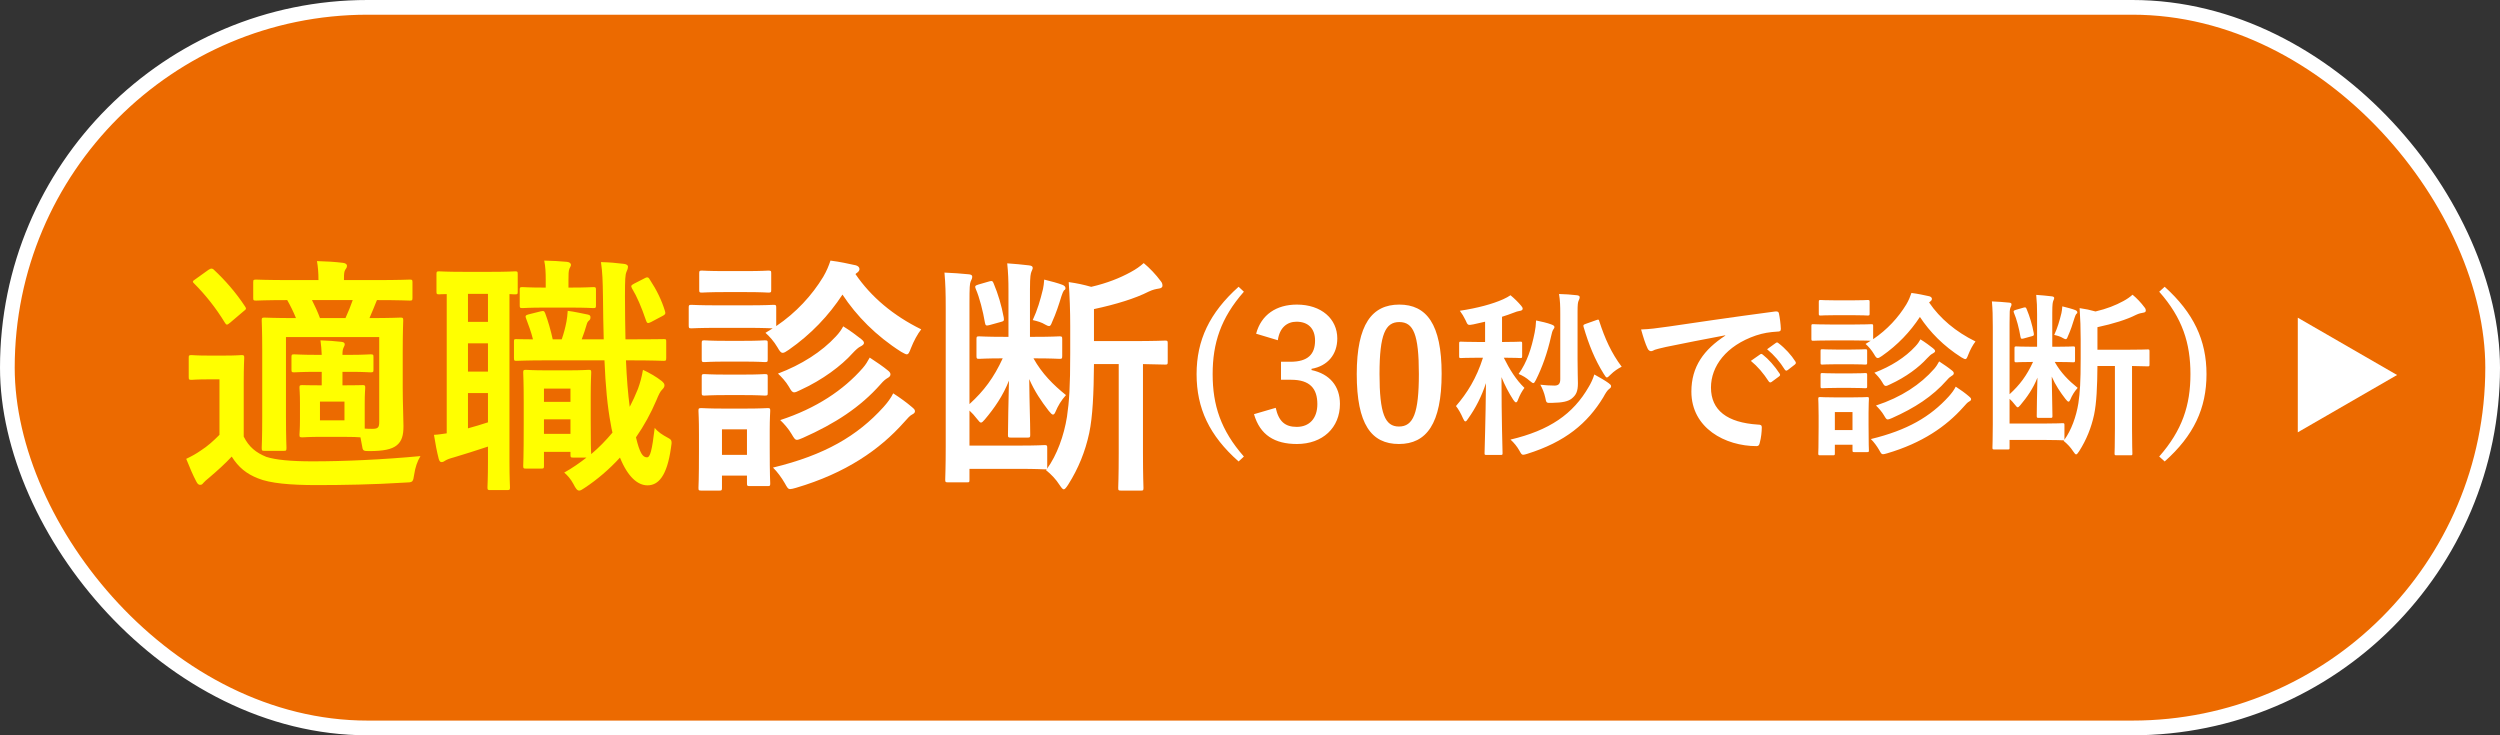 <svg width="170" height="50" viewBox="0 0 170 50" fill="none" xmlns="http://www.w3.org/2000/svg">
<rect x="0" y="0" width="170" height="50" fill="#333333" stroke="none"/>
<rect x="0.5" y="0.5" width="169" height="49" rx="24.5" fill="#EC6A00" stroke="white"/>
<path d="M163 25.5L156.25 29.397L156.25 21.603L163 25.5Z" fill="white"/>
<path d="M23.288 24.129H23.968C24.648 24.129 25.09 24.095 25.192 24.095C25.379 24.095 25.396 24.112 25.396 24.282V25.132C25.396 25.302 25.379 25.319 25.192 25.319C25.09 25.319 24.648 25.285 23.968 25.285H23.288V26.203C24.257 26.203 24.529 26.186 24.648 26.186C24.818 26.186 24.835 26.203 24.835 26.373C24.835 26.475 24.801 26.73 24.801 27.444V29.144C24.988 29.161 25.141 29.161 25.311 29.161C25.702 29.161 25.787 29.076 25.787 28.685V22.922H19.446V28.328C19.446 29.756 19.48 30.351 19.48 30.453C19.48 30.64 19.463 30.657 19.293 30.657H17.984C17.814 30.657 17.797 30.64 17.797 30.453C17.797 30.351 17.831 29.807 17.831 28.362V23.772C17.831 22.48 17.797 21.902 17.797 21.783C17.797 21.613 17.814 21.596 17.984 21.596C18.103 21.596 18.63 21.63 20.126 21.63C19.956 21.205 19.735 20.763 19.531 20.406C18.052 20.406 17.508 20.44 17.423 20.44C17.236 20.44 17.219 20.423 17.219 20.253V19.199C17.219 19.029 17.236 19.012 17.423 19.012C17.525 19.012 18.103 19.046 19.803 19.046H21.656C21.656 18.553 21.622 18.145 21.554 17.754C22.2 17.771 22.778 17.805 23.322 17.873C23.492 17.89 23.594 17.975 23.594 18.06C23.594 18.196 23.543 18.247 23.475 18.349C23.407 18.468 23.39 18.604 23.39 18.927V19.046H25.532C27.181 19.046 27.759 19.012 27.861 19.012C28.031 19.012 28.048 19.029 28.048 19.199V20.253C28.048 20.423 28.031 20.44 27.861 20.44C27.759 20.44 27.198 20.406 25.634 20.406L25.583 20.525C25.464 20.814 25.328 21.171 25.124 21.63C26.569 21.63 27.13 21.596 27.232 21.596C27.402 21.596 27.419 21.613 27.419 21.783C27.419 21.885 27.385 22.582 27.385 23.925V26.373C27.385 27.41 27.436 28.43 27.436 28.974C27.436 29.586 27.334 29.994 26.977 30.283C26.637 30.555 26.076 30.674 25.107 30.674C24.699 30.674 24.665 30.657 24.614 30.283L24.512 29.739C24.325 29.722 24.002 29.705 23.288 29.705H21.894C20.959 29.705 20.67 29.739 20.568 29.739C20.381 29.739 20.364 29.722 20.364 29.552C20.364 29.45 20.398 29.195 20.398 28.481V27.444C20.398 26.73 20.364 26.475 20.364 26.373C20.364 26.203 20.381 26.186 20.568 26.186C20.67 26.186 20.959 26.203 21.877 26.203V25.285H21.401C20.568 25.285 20.109 25.319 20.007 25.319C19.837 25.319 19.82 25.302 19.82 25.132V24.282C19.82 24.112 19.837 24.095 20.007 24.095C20.109 24.095 20.568 24.129 21.401 24.129H21.877C21.86 23.772 21.843 23.5 21.792 23.143C22.302 23.16 22.778 23.194 23.22 23.245C23.373 23.262 23.441 23.313 23.441 23.415C23.441 23.5 23.39 23.568 23.356 23.653C23.305 23.772 23.288 23.874 23.288 24.129ZM23.985 20.406H21.214C21.401 20.78 21.605 21.205 21.758 21.63H23.492C23.696 21.188 23.866 20.746 23.985 20.406ZM23.424 28.583V27.308H21.758V28.583H23.424ZM16.573 25.982V29.688C16.93 30.402 17.406 30.776 18.103 31.065C18.732 31.269 19.769 31.371 21.248 31.371C23.424 31.371 26.042 31.252 28.592 31.014C28.371 31.371 28.235 31.796 28.167 32.255C28.082 32.799 28.082 32.799 27.538 32.816C25.362 32.952 23.288 32.986 21.503 32.986C19.769 32.986 18.358 32.867 17.542 32.527C16.76 32.221 16.216 31.779 15.757 31.048C15.281 31.558 14.805 31.983 14.21 32.493C14.023 32.646 13.904 32.748 13.819 32.85C13.751 32.935 13.717 32.969 13.598 32.969C13.513 32.969 13.428 32.901 13.36 32.765C13.122 32.323 12.901 31.796 12.663 31.201C13.088 30.997 13.326 30.861 13.649 30.64C14.125 30.334 14.499 29.994 14.924 29.569V25.795H14.227C13.343 25.795 13.122 25.829 13.037 25.829C12.85 25.829 12.833 25.812 12.833 25.625V24.333C12.833 24.163 12.85 24.146 13.037 24.146C13.122 24.146 13.343 24.18 14.227 24.18H15.196C16.08 24.18 16.335 24.146 16.42 24.146C16.59 24.146 16.607 24.163 16.607 24.333C16.607 24.435 16.573 24.928 16.573 25.982ZM13.275 18.995L14.176 18.349C14.278 18.281 14.329 18.264 14.38 18.264C14.431 18.264 14.482 18.281 14.55 18.349C15.298 19.046 16.046 19.896 16.658 20.831C16.76 20.984 16.76 21.018 16.556 21.171L15.655 21.936C15.553 22.021 15.485 22.072 15.434 22.072C15.383 22.072 15.349 22.038 15.298 21.953C14.669 20.916 13.938 20.015 13.207 19.284C13.071 19.165 13.088 19.114 13.275 18.995ZM42.787 24.503H42.566C42.617 25.727 42.702 26.781 42.821 27.665C43.025 27.274 43.212 26.866 43.382 26.441C43.535 26.016 43.637 25.642 43.722 25.149C44.13 25.336 44.64 25.625 44.98 25.897C45.116 26.016 45.184 26.084 45.184 26.203C45.184 26.322 45.116 26.407 44.997 26.526C44.895 26.628 44.776 26.866 44.64 27.206C44.266 28.09 43.79 28.957 43.246 29.739C43.501 30.81 43.705 31.099 43.994 31.099C44.215 31.099 44.334 30.64 44.521 29.093C44.742 29.382 45.048 29.569 45.422 29.773C45.677 29.909 45.711 29.96 45.626 30.453C45.354 32.391 44.759 33.003 44.028 33.003C43.382 33.003 42.702 32.459 42.158 31.116C41.427 31.915 40.611 32.612 39.761 33.173C39.591 33.292 39.472 33.36 39.387 33.36C39.251 33.36 39.149 33.224 38.996 32.918C38.809 32.561 38.554 32.289 38.367 32.136C38.911 31.83 39.404 31.49 39.88 31.116H38.979C38.809 31.116 38.792 31.099 38.792 30.929V30.725H36.99V31.677C36.99 31.847 36.973 31.864 36.803 31.864H35.766C35.596 31.864 35.579 31.847 35.579 31.677C35.579 31.558 35.613 31.133 35.613 28.855V27.359C35.613 25.931 35.579 25.455 35.579 25.336C35.579 25.166 35.596 25.149 35.766 25.149C35.885 25.149 36.191 25.183 37.194 25.183H38.605C39.608 25.183 39.914 25.149 40.033 25.149C40.186 25.149 40.203 25.166 40.203 25.336C40.203 25.438 40.169 25.897 40.169 26.951V28.498C40.169 30.181 40.186 30.708 40.203 30.878C40.73 30.436 41.206 29.943 41.648 29.416C41.597 29.229 41.563 29.025 41.529 28.821C41.308 27.665 41.172 26.22 41.104 24.503H37.126C35.817 24.503 35.239 24.537 35.12 24.537C34.967 24.537 34.95 24.52 34.95 24.333V23.228C34.95 23.058 34.967 23.058 35.12 23.058C35.205 23.058 35.562 23.075 36.242 23.075C36.123 22.582 35.936 22.089 35.783 21.681C35.698 21.494 35.732 21.426 35.953 21.375L36.769 21.171C36.99 21.12 37.007 21.154 37.075 21.307C37.262 21.8 37.466 22.514 37.585 23.075H38.197C38.333 22.684 38.435 22.31 38.52 21.868C38.554 21.664 38.588 21.443 38.605 21.137C39.047 21.188 39.625 21.324 39.982 21.392C40.118 21.426 40.152 21.477 40.152 21.579C40.152 21.698 40.118 21.732 40.067 21.783C39.965 21.868 39.931 21.936 39.897 22.055C39.812 22.361 39.693 22.718 39.557 23.075H41.053C41.019 22.174 41.019 21.222 41.002 20.202C40.985 19.063 40.968 18.536 40.866 17.822C41.495 17.839 41.818 17.873 42.413 17.941C42.583 17.958 42.702 18.026 42.702 18.128C42.702 18.264 42.651 18.366 42.6 18.485C42.515 18.689 42.498 18.995 42.498 20.151C42.498 21.205 42.515 22.191 42.532 23.075H42.787C44.436 23.075 45.014 23.058 45.116 23.058C45.286 23.058 45.303 23.058 45.303 23.228V24.333C45.303 24.52 45.286 24.537 45.116 24.537C45.014 24.537 44.436 24.503 42.787 24.503ZM36.99 29.501H38.792V28.515H36.99V29.501ZM38.792 26.424H36.99V27.325H38.792V26.424ZM30.377 29.467V19.998C30.054 19.998 29.918 20.015 29.867 20.015C29.697 20.015 29.68 19.998 29.68 19.828V18.638C29.68 18.468 29.697 18.451 29.867 18.451C29.969 18.451 30.326 18.485 31.533 18.485H33.369C34.559 18.485 34.933 18.451 35.035 18.451C35.188 18.451 35.205 18.468 35.205 18.638V19.828C35.205 19.998 35.188 20.015 35.035 20.015C34.984 20.015 34.865 20.015 34.644 19.998V31.354C34.644 32.51 34.678 33.037 34.678 33.139C34.678 33.309 34.661 33.326 34.474 33.326H33.335C33.165 33.326 33.148 33.309 33.148 33.139C33.148 33.037 33.182 32.51 33.182 31.354V30.368C32.366 30.64 31.55 30.895 30.87 31.099C30.547 31.184 30.394 31.252 30.309 31.303C30.207 31.371 30.122 31.422 30.037 31.422C29.952 31.422 29.884 31.388 29.833 31.201C29.714 30.742 29.595 30.13 29.51 29.569C29.85 29.552 30.105 29.501 30.377 29.467ZM33.182 28.719V26.73H31.822V29.127C32.264 29.008 32.706 28.872 33.182 28.719ZM31.822 25.268H33.182V23.347H31.822V25.268ZM31.822 21.885H33.182V19.981H31.822V21.885ZM38.758 20.916H37.024C35.987 20.916 35.63 20.95 35.528 20.95C35.358 20.95 35.341 20.933 35.341 20.763V19.709C35.341 19.539 35.358 19.522 35.528 19.522C35.63 19.522 35.987 19.556 37.024 19.556H37.109V19.012C37.109 18.553 37.092 18.128 37.007 17.72C37.636 17.737 37.993 17.754 38.554 17.805C38.724 17.822 38.826 17.907 38.826 18.009C38.826 18.077 38.775 18.162 38.724 18.264C38.656 18.417 38.656 18.672 38.656 19.029V19.556H38.758C39.897 19.556 40.237 19.522 40.339 19.522C40.509 19.522 40.526 19.539 40.526 19.709V20.763C40.526 20.933 40.509 20.95 40.339 20.95C40.237 20.95 39.897 20.916 38.758 20.916ZM43.127 19.284L43.858 18.91C44.045 18.808 44.113 18.876 44.198 19.029C44.657 19.726 44.997 20.423 45.218 21.154C45.269 21.307 45.252 21.375 45.099 21.46L44.266 21.902C44.028 22.021 43.994 21.97 43.926 21.783C43.62 20.882 43.314 20.168 42.974 19.607C42.889 19.437 42.906 19.403 43.127 19.284Z" fill="#FFFF00"/>
<path d="M48.839 20.763H50.777C52.086 20.763 52.494 20.729 52.596 20.729C52.766 20.729 52.783 20.746 52.783 20.916V22.174C54.143 21.256 55.214 20.083 55.979 18.825C56.217 18.417 56.353 18.077 56.472 17.72C57.135 17.805 57.662 17.924 58.206 18.043C58.359 18.094 58.444 18.179 58.444 18.298C58.444 18.383 58.393 18.468 58.274 18.553C58.24 18.57 58.206 18.604 58.172 18.638C59.226 20.185 60.739 21.46 62.643 22.395C62.388 22.718 62.133 23.194 61.946 23.67C61.827 23.976 61.776 24.095 61.657 24.095C61.589 24.095 61.47 24.027 61.283 23.925C59.566 22.837 58.24 21.477 57.288 20.032C56.353 21.46 55.146 22.735 53.633 23.789C53.429 23.925 53.327 23.993 53.225 23.993C53.106 23.993 53.021 23.891 52.868 23.619C52.63 23.211 52.307 22.854 52.052 22.633L52.545 22.327C52.409 22.327 51.967 22.293 50.777 22.293H48.839C47.53 22.293 47.122 22.327 47.02 22.327C46.85 22.327 46.833 22.31 46.833 22.123V20.916C46.833 20.746 46.85 20.729 47.02 20.729C47.122 20.729 47.53 20.763 48.839 20.763ZM52.341 29.246V30.419C52.341 32.391 52.375 32.765 52.375 32.867C52.375 33.037 52.358 33.054 52.205 33.054H50.981C50.811 33.054 50.794 33.037 50.794 32.867V32.34H49.094V33.173C49.094 33.343 49.077 33.36 48.907 33.36H47.7C47.513 33.36 47.496 33.343 47.496 33.173C47.496 33.071 47.53 32.68 47.53 30.623V29.535C47.53 28.464 47.496 28.056 47.496 27.937C47.496 27.767 47.513 27.75 47.7 27.75C47.802 27.75 48.159 27.784 49.247 27.784H50.624C51.729 27.784 52.086 27.75 52.205 27.75C52.358 27.75 52.375 27.767 52.375 27.937C52.375 28.039 52.341 28.447 52.341 29.246ZM50.794 29.195H49.094V30.929H50.794V29.195ZM52.562 31.796C56.081 30.946 58.308 29.637 60.076 27.682C60.348 27.376 60.569 27.087 60.739 26.747C61.215 27.053 61.657 27.376 62.014 27.682C62.15 27.801 62.218 27.852 62.218 27.971C62.218 28.073 62.116 28.141 62.014 28.192C61.878 28.26 61.725 28.43 61.47 28.719C59.821 30.572 57.526 32.17 54.126 33.173C53.939 33.224 53.82 33.258 53.735 33.258C53.582 33.258 53.531 33.156 53.361 32.85C53.157 32.493 52.834 32.051 52.562 31.796ZM53.055 28.566C55.503 27.767 57.356 26.526 58.665 25.03C58.886 24.775 58.988 24.588 59.141 24.316C59.583 24.605 60.059 24.928 60.365 25.183C60.501 25.285 60.552 25.37 60.552 25.455C60.552 25.574 60.467 25.642 60.348 25.71C60.229 25.778 60.076 25.897 59.889 26.118C58.495 27.699 56.778 28.804 54.602 29.773C54.398 29.858 54.279 29.909 54.194 29.909C54.058 29.909 53.99 29.79 53.82 29.501C53.633 29.178 53.31 28.804 53.055 28.566ZM52.902 25.404C54.483 24.809 55.877 23.925 56.846 22.871C57.084 22.616 57.22 22.412 57.339 22.191C57.764 22.446 58.308 22.854 58.563 23.058C58.699 23.177 58.75 23.228 58.75 23.33C58.75 23.415 58.631 23.5 58.529 23.551C58.376 23.619 58.189 23.789 57.968 24.027C57.22 24.86 55.945 25.829 54.415 26.526C54.211 26.628 54.092 26.679 54.007 26.679C53.871 26.679 53.803 26.577 53.65 26.305C53.446 25.948 53.106 25.591 52.902 25.404ZM49.281 18.434H50.709C51.814 18.434 52.154 18.4 52.239 18.4C52.426 18.4 52.443 18.417 52.443 18.587V19.709C52.443 19.879 52.426 19.896 52.239 19.896C52.154 19.896 51.814 19.862 50.709 19.862H49.281C48.176 19.862 47.836 19.896 47.734 19.896C47.564 19.896 47.547 19.879 47.547 19.709V18.587C47.547 18.417 47.564 18.4 47.734 18.4C47.836 18.4 48.176 18.434 49.281 18.434ZM49.349 23.177H50.556C51.593 23.177 51.899 23.143 52.001 23.143C52.188 23.143 52.205 23.16 52.205 23.33V24.435C52.205 24.605 52.188 24.622 52.001 24.622C51.899 24.622 51.593 24.588 50.556 24.588H49.349C48.312 24.588 48.006 24.622 47.904 24.622C47.734 24.622 47.717 24.605 47.717 24.435V23.33C47.717 23.16 47.734 23.143 47.904 23.143C48.006 23.143 48.312 23.177 49.349 23.177ZM49.349 25.472H50.556C51.593 25.472 51.899 25.438 52.001 25.438C52.188 25.438 52.205 25.455 52.205 25.625V26.713C52.205 26.883 52.188 26.9 52.001 26.9C51.899 26.9 51.593 26.866 50.556 26.866H49.349C48.312 26.866 48.006 26.9 47.904 26.9C47.734 26.9 47.717 26.883 47.717 26.713V25.625C47.717 25.455 47.734 25.438 47.904 25.438C48.006 25.438 48.312 25.472 49.349 25.472ZM70.327 24.367H70.276C70.854 25.404 71.619 26.169 72.486 26.866C72.163 27.223 71.942 27.597 71.772 28.005C71.721 28.124 71.67 28.192 71.602 28.192C71.534 28.192 71.449 28.107 71.313 27.937C70.803 27.274 70.361 26.628 69.987 25.778C70.004 27.512 70.055 28.651 70.055 29.569C70.055 29.739 70.038 29.756 69.868 29.756H68.746C68.559 29.756 68.542 29.739 68.542 29.569C68.542 28.668 68.576 27.563 68.61 25.88C68.202 26.917 67.607 27.767 66.961 28.532C66.842 28.668 66.774 28.736 66.706 28.736C66.638 28.736 66.57 28.651 66.434 28.481C66.264 28.26 66.094 28.073 65.924 27.92V30.3H69.307C70.548 30.3 70.939 30.266 71.024 30.266C71.194 30.266 71.211 30.283 71.211 30.453V31.728C71.211 31.813 71.211 31.83 71.194 31.881C71.874 30.946 72.35 29.62 72.554 28.345C72.707 27.291 72.775 26.322 72.775 24.027V22.174C72.775 21.171 72.741 20.168 72.673 19.182C73.268 19.267 73.659 19.352 74.203 19.505C75.291 19.25 76.141 18.91 76.889 18.502C77.263 18.298 77.501 18.128 77.773 17.89C78.181 18.23 78.589 18.655 78.929 19.114C79.014 19.216 79.048 19.301 79.048 19.437C79.048 19.539 78.946 19.607 78.793 19.624C78.589 19.658 78.402 19.692 78.113 19.828C77.212 20.287 75.903 20.695 74.39 21.018V23.194H76.923C78.555 23.194 79.133 23.16 79.235 23.16C79.388 23.16 79.405 23.177 79.405 23.347V24.605C79.405 24.775 79.388 24.792 79.235 24.792C79.15 24.792 78.742 24.775 77.722 24.758V30.81C77.722 32.425 77.756 33.071 77.756 33.173C77.756 33.343 77.739 33.36 77.586 33.36H76.243C76.056 33.36 76.039 33.343 76.039 33.173C76.039 33.071 76.073 32.425 76.073 30.81V24.758H74.39C74.373 26.747 74.305 28.311 74.067 29.45C73.795 30.708 73.336 31.847 72.639 32.952C72.503 33.156 72.418 33.275 72.333 33.275C72.265 33.275 72.18 33.173 72.044 32.969C71.806 32.595 71.5 32.272 71.126 31.966L71.177 31.898C71.143 31.915 71.109 31.915 71.024 31.915C70.939 31.915 70.48 31.881 69.307 31.881H65.924V32.612C65.924 32.782 65.924 32.799 65.754 32.799H64.462C64.292 32.799 64.275 32.782 64.275 32.612C64.275 32.493 64.309 31.796 64.309 30.385V20.984C64.309 19.896 64.292 19.335 64.224 18.536C64.717 18.553 65.414 18.604 65.907 18.655C66.043 18.672 66.111 18.723 66.111 18.808C66.111 18.927 66.077 18.995 66.009 19.131C65.941 19.301 65.924 19.488 65.924 20.644V27.478C66.91 26.577 67.573 25.693 68.185 24.367C67.063 24.367 66.689 24.401 66.587 24.401C66.417 24.401 66.4 24.384 66.4 24.197V23.058C66.4 22.888 66.417 22.871 66.587 22.871C66.689 22.871 67.08 22.905 68.287 22.905H68.576V19.794C68.576 19.063 68.559 18.587 68.491 17.907C68.984 17.941 69.545 17.992 69.953 18.043C70.14 18.06 70.225 18.111 70.225 18.213C70.225 18.281 70.191 18.349 70.14 18.468C70.089 18.604 70.038 18.74 70.038 19.658V22.905H70.327C71.551 22.905 71.925 22.871 72.044 22.871C72.214 22.871 72.231 22.888 72.231 23.058V24.197C72.231 24.384 72.214 24.401 72.044 24.401C71.925 24.401 71.551 24.367 70.327 24.367ZM70.225 21.766C70.548 21.069 70.735 20.423 70.922 19.658C70.956 19.488 70.99 19.284 71.007 19.012C71.432 19.114 71.993 19.267 72.248 19.369C72.367 19.42 72.452 19.488 72.452 19.59C72.452 19.675 72.418 19.709 72.35 19.743C72.299 19.811 72.248 19.93 72.18 20.134C72.01 20.695 71.806 21.324 71.534 21.919C71.466 22.106 71.415 22.174 71.33 22.174C71.279 22.174 71.194 22.14 71.075 22.072C70.837 21.919 70.531 21.834 70.225 21.766ZM66.519 19.352L67.284 19.131C67.471 19.08 67.505 19.114 67.573 19.284C67.879 20.015 68.1 20.763 68.253 21.579C68.287 21.8 68.27 21.834 68.083 21.885L67.284 22.106C67.08 22.157 67.012 22.157 66.978 21.953C66.842 21.154 66.604 20.219 66.349 19.641C66.281 19.471 66.298 19.42 66.519 19.352Z" fill="white"/>
<path d="M84.224 19.5L84.584 19.836C83.012 21.624 82.46 23.34 82.46 25.44C82.46 27.552 83.012 29.256 84.584 31.044L84.224 31.38C82.232 29.616 81.368 27.768 81.368 25.44C81.368 23.136 82.244 21.276 84.224 19.5ZM86.892 23.136L85.416 22.692C85.764 21.396 86.796 20.712 88.188 20.712C89.856 20.712 90.936 21.684 90.936 23.016C90.936 24.096 90.288 24.888 89.184 25.08V25.164C90.42 25.428 91.116 26.256 91.116 27.468C91.116 29.088 89.94 30.192 88.188 30.192C86.676 30.192 85.68 29.58 85.272 28.164L86.748 27.732C86.952 28.656 87.384 29.028 88.176 29.028C89.04 29.028 89.58 28.452 89.58 27.48C89.58 26.436 89.088 25.824 87.804 25.824H87.108V24.6H87.744C88.944 24.6 89.424 24.084 89.424 23.16C89.424 22.32 88.932 21.876 88.164 21.876C87.528 21.876 87.012 22.272 86.892 23.136ZM95.151 20.712C96.999 20.712 98.031 22.032 98.031 25.416C98.031 28.812 96.999 30.192 95.127 30.192C93.243 30.192 92.259 28.836 92.259 25.44C92.259 22.044 93.303 20.712 95.151 20.712ZM95.151 21.9C94.215 21.9 93.807 22.716 93.807 25.428C93.807 28.128 94.179 29.004 95.127 29.004C96.099 29.004 96.483 28.116 96.483 25.428C96.483 22.728 96.111 21.9 95.151 21.9ZM100.986 21.876L100.194 22.056C99.81 22.128 99.81 22.128 99.654 21.768C99.546 21.54 99.414 21.324 99.27 21.132C100.458 20.952 101.49 20.676 102.21 20.352C102.426 20.256 102.546 20.184 102.714 20.076C103.002 20.316 103.23 20.544 103.434 20.784C103.494 20.856 103.542 20.916 103.542 21C103.542 21.084 103.446 21.132 103.326 21.144C103.218 21.156 103.086 21.204 102.93 21.264C102.678 21.36 102.414 21.456 102.138 21.54V23.256C103.014 23.256 103.302 23.232 103.374 23.232C103.494 23.232 103.506 23.244 103.506 23.364V24.216C103.506 24.336 103.494 24.348 103.374 24.348C103.302 24.348 103.026 24.324 102.258 24.324C102.642 25.104 103.098 25.836 103.662 26.376C103.506 26.58 103.35 26.856 103.23 27.168C103.182 27.3 103.146 27.36 103.086 27.36C103.038 27.36 102.99 27.312 102.906 27.192C102.594 26.712 102.318 26.184 102.102 25.644C102.102 28.572 102.174 30.564 102.174 30.816C102.174 30.924 102.162 30.936 102.042 30.936H101.082C100.962 30.936 100.95 30.924 100.95 30.816C100.95 30.576 101.022 28.644 101.046 26.052C100.746 26.964 100.338 27.756 99.834 28.464C99.762 28.584 99.702 28.656 99.642 28.656C99.594 28.656 99.546 28.584 99.486 28.452C99.342 28.116 99.162 27.804 99.006 27.612C99.762 26.736 100.398 25.728 100.842 24.324H100.59C99.702 24.324 99.414 24.348 99.342 24.348C99.234 24.348 99.222 24.336 99.222 24.216V23.364C99.222 23.244 99.234 23.232 99.342 23.232C99.414 23.232 99.702 23.256 100.59 23.256H100.986V21.876ZM107.274 21.18V24.432C107.274 25.332 107.298 25.752 107.298 26.064C107.298 26.616 107.178 26.868 106.854 27.12C106.626 27.288 106.278 27.384 105.522 27.396C105.15 27.408 105.15 27.408 105.078 27.036C105.006 26.7 104.874 26.4 104.742 26.16C105.042 26.196 105.402 26.22 105.702 26.22C105.966 26.22 106.098 26.112 106.098 25.788V21.324C106.098 20.808 106.086 20.424 106.014 19.992C106.458 20.004 106.806 20.028 107.226 20.076C107.346 20.088 107.418 20.136 107.418 20.196C107.418 20.304 107.382 20.364 107.346 20.448C107.298 20.544 107.274 20.712 107.274 21.18ZM102.714 29.892C105.354 29.268 106.974 28.164 108.042 26.292C108.174 26.076 108.318 25.776 108.414 25.464C108.786 25.668 109.158 25.884 109.386 26.052C109.494 26.136 109.554 26.184 109.554 26.256C109.554 26.352 109.506 26.388 109.41 26.46C109.29 26.556 109.182 26.724 109.026 27.012C107.946 28.788 106.446 30.048 103.842 30.864C103.722 30.9 103.638 30.924 103.578 30.924C103.47 30.924 103.434 30.852 103.314 30.636C103.158 30.36 102.954 30.108 102.714 29.892ZM103.266 25.428C103.842 24.624 104.142 23.688 104.358 22.608C104.406 22.368 104.442 22.104 104.454 21.792C104.814 21.864 105.222 21.96 105.474 22.056C105.606 22.104 105.702 22.152 105.702 22.236C105.702 22.308 105.666 22.344 105.618 22.416C105.558 22.5 105.522 22.668 105.474 22.872C105.222 24 104.874 24.972 104.442 25.836C104.37 25.98 104.322 26.052 104.262 26.052C104.214 26.052 104.142 25.992 104.022 25.896C103.794 25.692 103.554 25.548 103.266 25.428ZM107.838 22.02L108.546 21.768C108.714 21.708 108.714 21.72 108.75 21.84C109.134 23.028 109.578 24.012 110.274 24.936C110.034 25.056 109.758 25.236 109.518 25.476C109.398 25.596 109.326 25.668 109.266 25.668C109.206 25.668 109.158 25.584 109.05 25.416C108.45 24.456 108.042 23.448 107.682 22.224C107.646 22.092 107.682 22.08 107.838 22.02ZM117.318 22.824V22.8C115.854 23.076 114.57 23.328 113.286 23.592C112.83 23.7 112.71 23.724 112.53 23.784C112.446 23.82 112.362 23.88 112.266 23.88C112.182 23.88 112.086 23.808 112.038 23.7C111.882 23.376 111.75 22.956 111.594 22.404C112.206 22.38 112.566 22.332 113.502 22.2C114.978 21.984 117.618 21.588 120.714 21.18C120.894 21.156 120.954 21.228 120.966 21.312C121.026 21.588 121.086 22.032 121.098 22.368C121.098 22.512 121.026 22.548 120.87 22.548C120.306 22.584 119.922 22.644 119.406 22.812C117.366 23.508 116.346 24.912 116.346 26.352C116.346 27.9 117.45 28.74 119.538 28.872C119.73 28.872 119.802 28.92 119.802 29.052C119.802 29.364 119.754 29.784 119.67 30.084C119.634 30.264 119.586 30.336 119.442 30.336C117.33 30.336 115.014 29.124 115.014 26.628C115.014 24.924 115.866 23.772 117.318 22.824ZM119.058 24.54L119.694 24.096C119.754 24.048 119.802 24.06 119.874 24.12C120.246 24.408 120.678 24.888 121.014 25.404C121.062 25.476 121.062 25.536 120.978 25.596L120.474 25.968C120.39 26.028 120.33 26.016 120.27 25.932C119.91 25.38 119.526 24.924 119.058 24.54ZM120.162 23.748L120.762 23.316C120.834 23.268 120.87 23.28 120.942 23.34C121.386 23.676 121.818 24.156 122.082 24.576C122.13 24.648 122.142 24.72 122.046 24.792L121.566 25.164C121.47 25.236 121.41 25.2 121.362 25.128C121.038 24.612 120.654 24.156 120.162 23.748ZM124.59 22.068H125.958C126.882 22.068 127.17 22.044 127.242 22.044C127.362 22.044 127.374 22.056 127.374 22.176V23.064C128.334 22.416 129.09 21.588 129.63 20.7C129.798 20.412 129.894 20.172 129.978 19.92C130.446 19.98 130.818 20.064 131.202 20.148C131.31 20.184 131.37 20.244 131.37 20.328C131.37 20.388 131.334 20.448 131.25 20.508C131.226 20.52 131.202 20.544 131.178 20.568C131.922 21.66 132.99 22.56 134.334 23.22C134.154 23.448 133.974 23.784 133.842 24.12C133.758 24.336 133.722 24.42 133.638 24.42C133.59 24.42 133.506 24.372 133.374 24.3C132.162 23.532 131.226 22.572 130.554 21.552C129.894 22.56 129.042 23.46 127.974 24.204C127.83 24.3 127.758 24.348 127.686 24.348C127.602 24.348 127.542 24.276 127.434 24.084C127.266 23.796 127.038 23.544 126.858 23.388L127.206 23.172C127.11 23.172 126.798 23.148 125.958 23.148H124.59C123.666 23.148 123.378 23.172 123.306 23.172C123.186 23.172 123.174 23.16 123.174 23.028V22.176C123.174 22.056 123.186 22.044 123.306 22.044C123.378 22.044 123.666 22.068 124.59 22.068ZM127.062 28.056V28.884C127.062 30.276 127.086 30.54 127.086 30.612C127.086 30.732 127.074 30.744 126.966 30.744H126.102C125.982 30.744 125.97 30.732 125.97 30.612V30.24H124.77V30.828C124.77 30.948 124.758 30.96 124.638 30.96H123.786C123.654 30.96 123.642 30.948 123.642 30.828C123.642 30.756 123.666 30.48 123.666 29.028V28.26C123.666 27.504 123.642 27.216 123.642 27.132C123.642 27.012 123.654 27 123.786 27C123.858 27 124.11 27.024 124.878 27.024H125.85C126.63 27.024 126.882 27 126.966 27C127.074 27 127.086 27.012 127.086 27.132C127.086 27.204 127.062 27.492 127.062 28.056ZM125.97 28.02H124.77V29.244H125.97V28.02ZM127.218 29.856C129.702 29.256 131.274 28.332 132.522 26.952C132.714 26.736 132.87 26.532 132.99 26.292C133.326 26.508 133.638 26.736 133.89 26.952C133.986 27.036 134.034 27.072 134.034 27.156C134.034 27.228 133.962 27.276 133.89 27.312C133.794 27.36 133.686 27.48 133.506 27.684C132.342 28.992 130.722 30.12 128.322 30.828C128.19 30.864 128.106 30.888 128.046 30.888C127.938 30.888 127.902 30.816 127.782 30.6C127.638 30.348 127.41 30.036 127.218 29.856ZM127.566 27.576C129.294 27.012 130.602 26.136 131.526 25.08C131.682 24.9 131.754 24.768 131.862 24.576C132.174 24.78 132.51 25.008 132.726 25.188C132.822 25.26 132.858 25.32 132.858 25.38C132.858 25.464 132.798 25.512 132.714 25.56C132.63 25.608 132.522 25.692 132.39 25.848C131.406 26.964 130.194 27.744 128.658 28.428C128.514 28.488 128.43 28.524 128.37 28.524C128.274 28.524 128.226 28.44 128.106 28.236C127.974 28.008 127.746 27.744 127.566 27.576ZM127.458 25.344C128.574 24.924 129.558 24.3 130.242 23.556C130.41 23.376 130.506 23.232 130.59 23.076C130.89 23.256 131.274 23.544 131.454 23.688C131.55 23.772 131.586 23.808 131.586 23.88C131.586 23.94 131.502 24 131.43 24.036C131.322 24.084 131.19 24.204 131.034 24.372C130.506 24.96 129.606 25.644 128.526 26.136C128.382 26.208 128.298 26.244 128.238 26.244C128.142 26.244 128.094 26.172 127.986 25.98C127.842 25.728 127.602 25.476 127.458 25.344ZM124.902 20.424H125.91C126.69 20.424 126.93 20.4 126.99 20.4C127.122 20.4 127.134 20.412 127.134 20.532V21.324C127.134 21.444 127.122 21.456 126.99 21.456C126.93 21.456 126.69 21.432 125.91 21.432H124.902C124.122 21.432 123.882 21.456 123.81 21.456C123.69 21.456 123.678 21.444 123.678 21.324V20.532C123.678 20.412 123.69 20.4 123.81 20.4C123.882 20.4 124.122 20.424 124.902 20.424ZM124.95 23.772H125.802C126.534 23.772 126.75 23.748 126.822 23.748C126.954 23.748 126.966 23.76 126.966 23.88V24.66C126.966 24.78 126.954 24.792 126.822 24.792C126.75 24.792 126.534 24.768 125.802 24.768H124.95C124.218 24.768 124.002 24.792 123.93 24.792C123.81 24.792 123.798 24.78 123.798 24.66V23.88C123.798 23.76 123.81 23.748 123.93 23.748C124.002 23.748 124.218 23.772 124.95 23.772ZM124.95 25.392H125.802C126.534 25.392 126.75 25.368 126.822 25.368C126.954 25.368 126.966 25.38 126.966 25.5V26.268C126.966 26.388 126.954 26.4 126.822 26.4C126.75 26.4 126.534 26.376 125.802 26.376H124.95C124.218 26.376 124.002 26.4 123.93 26.4C123.81 26.4 123.798 26.388 123.798 26.268V25.5C123.798 25.38 123.81 25.368 123.93 25.368C124.002 25.368 124.218 25.392 124.95 25.392ZM139.758 24.612H139.722C140.13 25.344 140.67 25.884 141.282 26.376C141.054 26.628 140.898 26.892 140.778 27.18C140.742 27.264 140.706 27.312 140.658 27.312C140.61 27.312 140.55 27.252 140.454 27.132C140.094 26.664 139.782 26.208 139.518 25.608C139.53 26.832 139.566 27.636 139.566 28.284C139.566 28.404 139.554 28.416 139.434 28.416H138.642C138.51 28.416 138.498 28.404 138.498 28.284C138.498 27.648 138.522 26.868 138.546 25.68C138.258 26.412 137.838 27.012 137.382 27.552C137.298 27.648 137.25 27.696 137.202 27.696C137.154 27.696 137.106 27.636 137.01 27.516C136.89 27.36 136.77 27.228 136.65 27.12V28.8H139.038C139.914 28.8 140.19 28.776 140.25 28.776C140.37 28.776 140.382 28.788 140.382 28.908V29.808C140.382 29.868 140.382 29.88 140.37 29.916C140.85 29.256 141.186 28.32 141.33 27.42C141.438 26.676 141.486 25.992 141.486 24.372V23.064C141.486 22.356 141.462 21.648 141.414 20.952C141.834 21.012 142.11 21.072 142.494 21.18C143.262 21 143.862 20.76 144.39 20.472C144.654 20.328 144.822 20.208 145.014 20.04C145.302 20.28 145.59 20.58 145.83 20.904C145.89 20.976 145.914 21.036 145.914 21.132C145.914 21.204 145.842 21.252 145.734 21.264C145.59 21.288 145.458 21.312 145.254 21.408C144.618 21.732 143.694 22.02 142.626 22.248V23.784H144.414C145.566 23.784 145.974 23.76 146.046 23.76C146.154 23.76 146.166 23.772 146.166 23.892V24.78C146.166 24.9 146.154 24.912 146.046 24.912C145.986 24.912 145.698 24.9 144.978 24.888V29.16C144.978 30.3 145.002 30.756 145.002 30.828C145.002 30.948 144.99 30.96 144.882 30.96H143.934C143.802 30.96 143.79 30.948 143.79 30.828C143.79 30.756 143.814 30.3 143.814 29.16V24.888H142.626C142.614 26.292 142.566 27.396 142.398 28.2C142.206 29.088 141.882 29.892 141.39 30.672C141.294 30.816 141.234 30.9 141.174 30.9C141.126 30.9 141.066 30.828 140.97 30.684C140.802 30.42 140.586 30.192 140.322 29.976L140.358 29.928C140.334 29.94 140.31 29.94 140.25 29.94C140.19 29.94 139.866 29.916 139.038 29.916H136.65V30.432C136.65 30.552 136.65 30.564 136.53 30.564H135.618C135.498 30.564 135.486 30.552 135.486 30.432C135.486 30.348 135.51 29.856 135.51 28.86V22.224C135.51 21.456 135.498 21.06 135.45 20.496C135.798 20.508 136.29 20.544 136.638 20.58C136.734 20.592 136.782 20.628 136.782 20.688C136.782 20.772 136.758 20.82 136.71 20.916C136.662 21.036 136.65 21.168 136.65 21.984V26.808C137.346 26.172 137.814 25.548 138.246 24.612C137.454 24.612 137.19 24.636 137.118 24.636C136.998 24.636 136.986 24.624 136.986 24.492V23.688C136.986 23.568 136.998 23.556 137.118 23.556C137.19 23.556 137.466 23.58 138.318 23.58H138.522V21.384C138.522 20.868 138.51 20.532 138.462 20.052C138.81 20.076 139.206 20.112 139.494 20.148C139.626 20.16 139.686 20.196 139.686 20.268C139.686 20.316 139.662 20.364 139.626 20.448C139.59 20.544 139.554 20.64 139.554 21.288V23.58H139.758C140.622 23.58 140.886 23.556 140.97 23.556C141.09 23.556 141.102 23.568 141.102 23.688V24.492C141.102 24.624 141.09 24.636 140.97 24.636C140.886 24.636 140.622 24.612 139.758 24.612ZM139.686 22.776C139.914 22.284 140.046 21.828 140.178 21.288C140.202 21.168 140.226 21.024 140.238 20.832C140.538 20.904 140.934 21.012 141.114 21.084C141.198 21.12 141.258 21.168 141.258 21.24C141.258 21.3 141.234 21.324 141.186 21.348C141.15 21.396 141.114 21.48 141.066 21.624C140.946 22.02 140.802 22.464 140.61 22.884C140.562 23.016 140.526 23.064 140.466 23.064C140.43 23.064 140.37 23.04 140.286 22.992C140.118 22.884 139.902 22.824 139.686 22.776ZM137.07 21.072L137.61 20.916C137.742 20.88 137.766 20.904 137.814 21.024C138.03 21.54 138.186 22.068 138.294 22.644C138.318 22.8 138.306 22.824 138.174 22.86L137.61 23.016C137.466 23.052 137.418 23.052 137.394 22.908C137.298 22.344 137.13 21.684 136.95 21.276C136.902 21.156 136.914 21.12 137.07 21.072ZM146.826 19.836L147.198 19.5C149.166 21.276 150.042 23.136 150.042 25.44C150.042 27.768 149.178 29.616 147.198 31.38L146.826 31.044C148.398 29.256 148.95 27.552 148.95 25.44C148.95 23.34 148.41 21.624 146.826 19.836Z" fill="white"/>
</svg>
